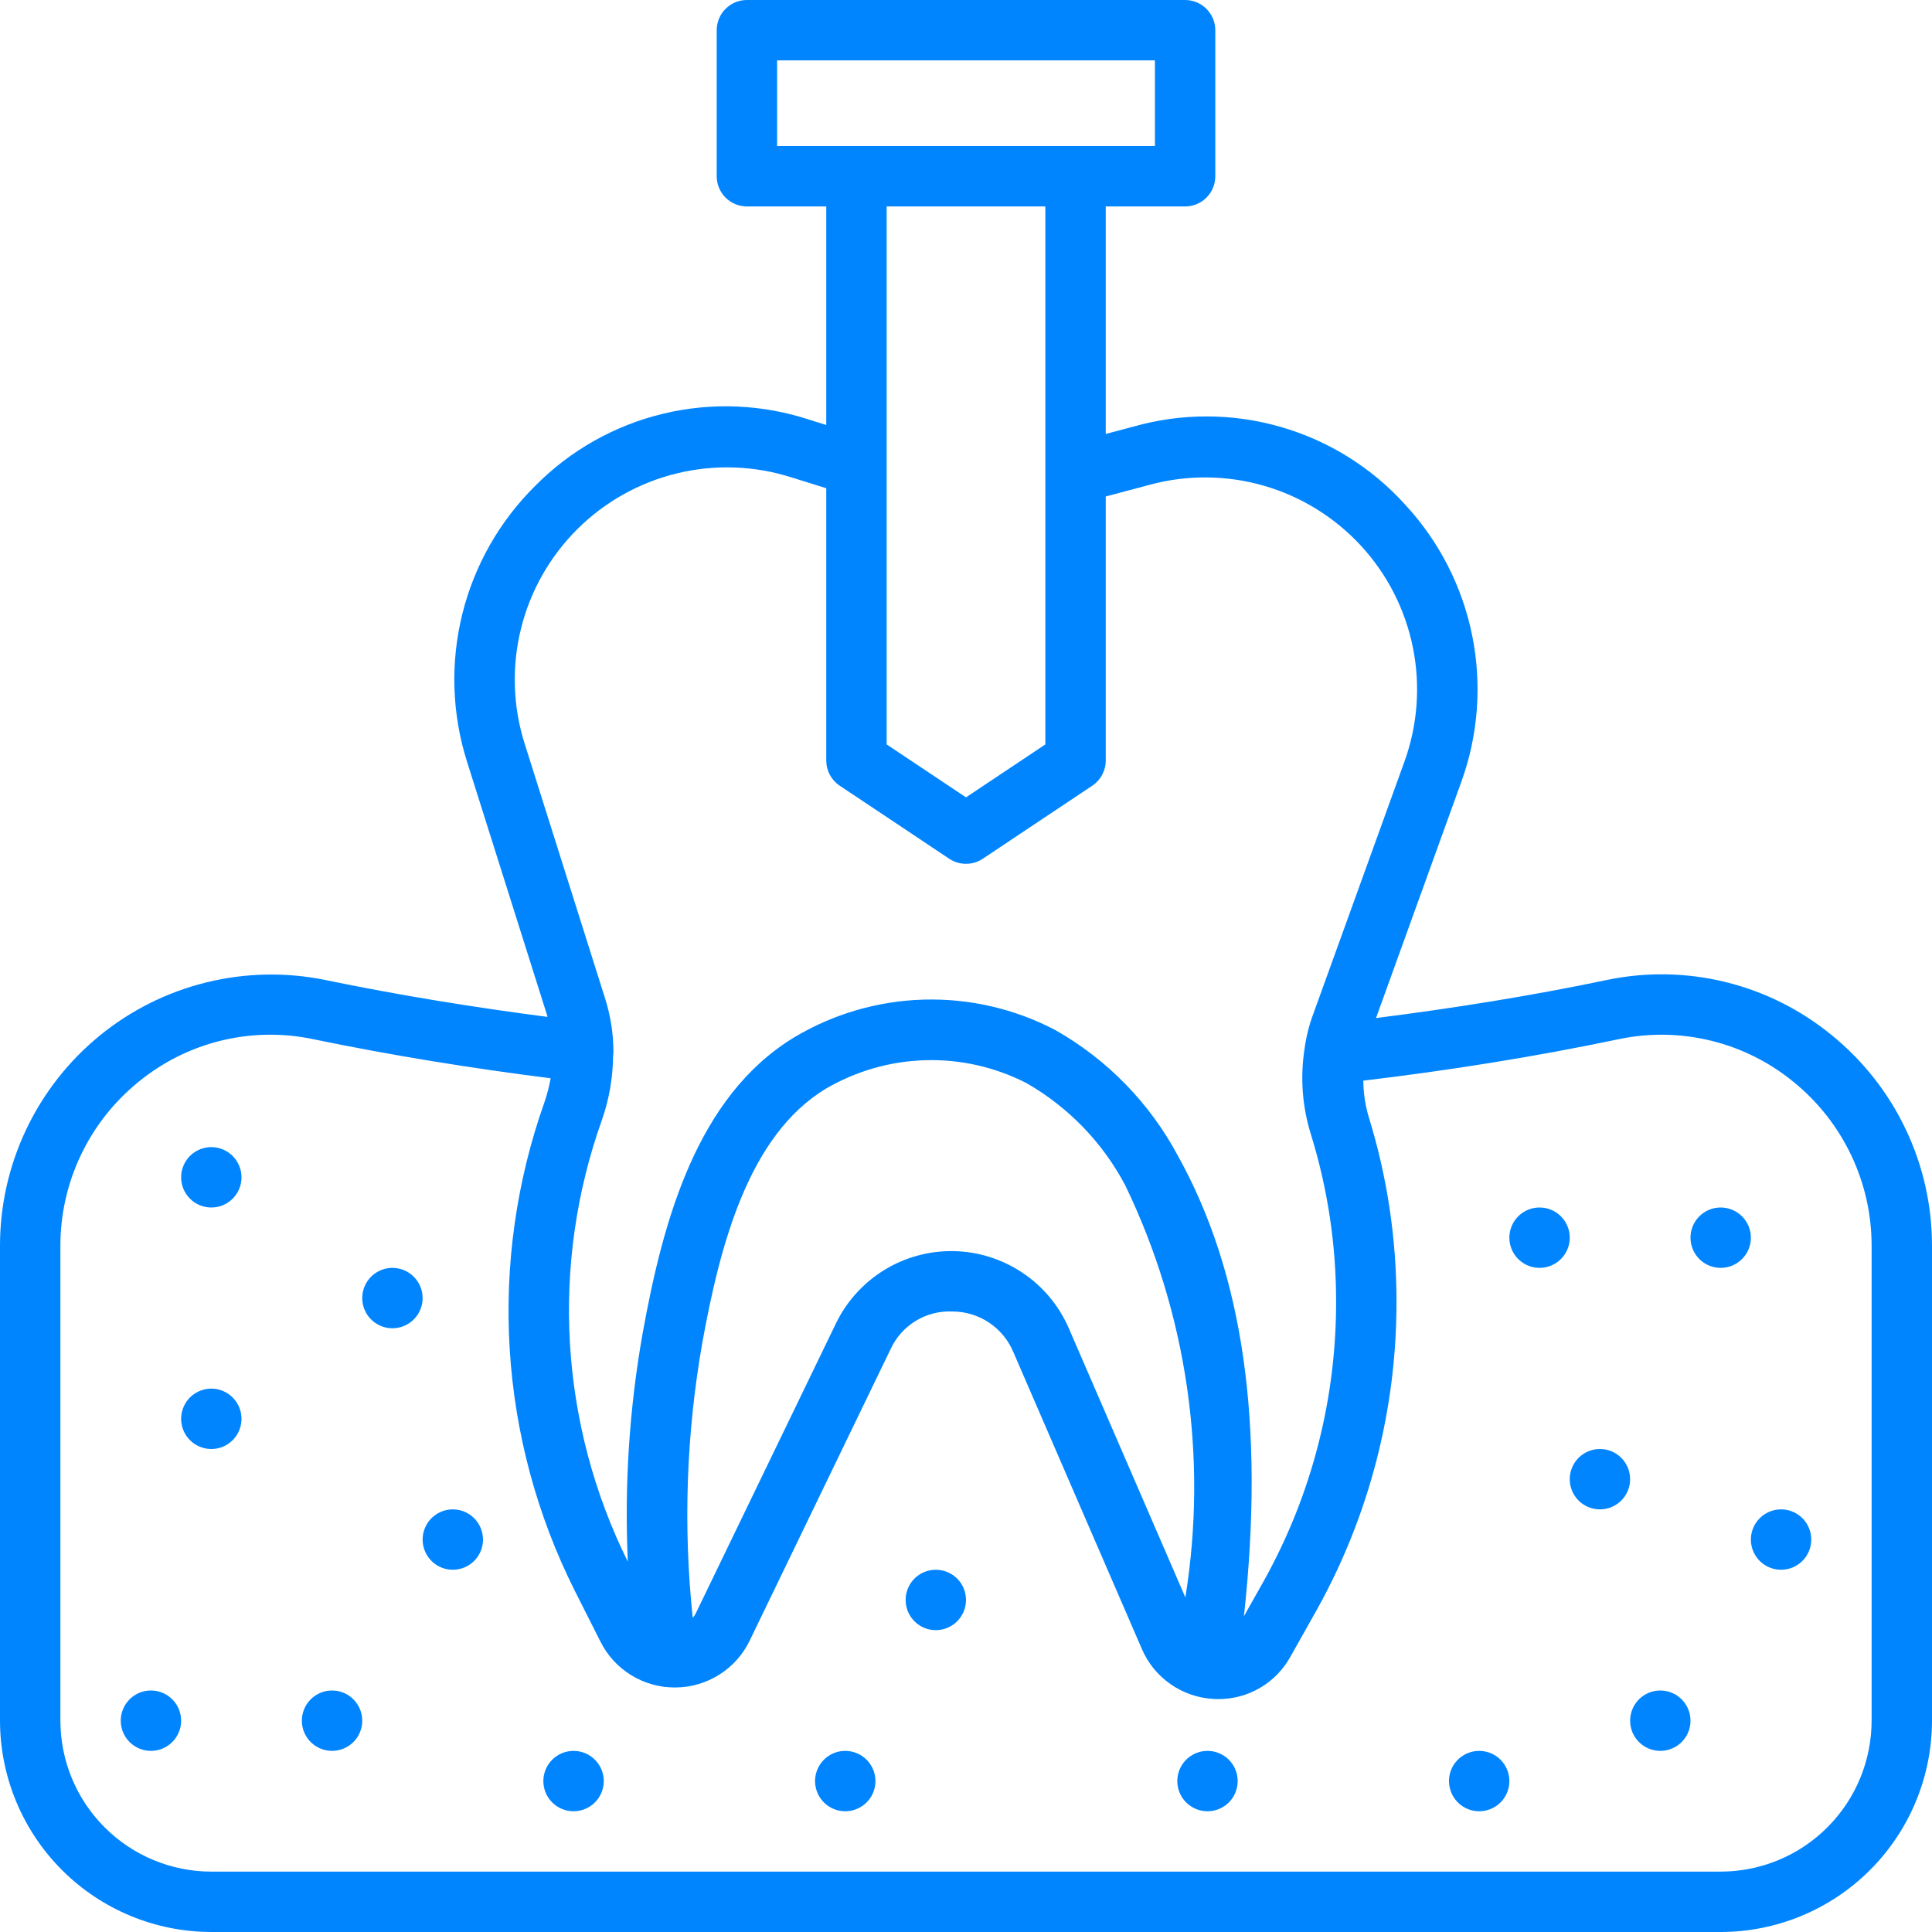 <?xml version="1.0" encoding="UTF-8"?> <svg xmlns="http://www.w3.org/2000/svg" width="55" height="55" viewBox="0 0 55 55" fill="none"> <g clip-path="url(#clip0_103_1282)"> <path d="M9.453 48.125C9.283 48.125 9.117 48.175 8.976 48.27C8.834 48.364 8.724 48.498 8.659 48.656C8.594 48.812 8.577 48.985 8.61 49.152C8.643 49.319 8.725 49.472 8.845 49.592C8.966 49.712 9.119 49.794 9.285 49.827C9.452 49.86 9.625 49.843 9.782 49.778C9.939 49.713 10.073 49.603 10.168 49.462C10.262 49.321 10.312 49.154 10.312 48.984C10.312 48.757 10.222 48.538 10.061 48.377C9.9 48.215 9.681 48.125 9.453 48.125ZM11.172 36.094C11.002 36.094 10.836 36.144 10.694 36.239C10.553 36.333 10.443 36.467 10.378 36.624C10.313 36.781 10.296 36.954 10.329 37.121C10.362 37.288 10.444 37.441 10.564 37.561C10.684 37.681 10.838 37.763 11.004 37.796C11.171 37.829 11.344 37.812 11.501 37.747C11.658 37.682 11.792 37.572 11.886 37.431C11.981 37.289 12.031 37.123 12.031 36.953C12.031 36.725 11.941 36.507 11.78 36.346C11.618 36.184 11.4 36.094 11.172 36.094ZM6.016 32.656C5.846 32.656 5.68 32.707 5.538 32.801C5.397 32.895 5.287 33.03 5.222 33.187C5.157 33.344 5.14 33.517 5.173 33.683C5.206 33.85 5.288 34.003 5.408 34.123C5.528 34.243 5.681 34.325 5.848 34.358C6.015 34.392 6.187 34.375 6.345 34.31C6.502 34.245 6.636 34.134 6.73 33.993C6.825 33.852 6.875 33.686 6.875 33.516C6.875 33.288 6.784 33.069 6.623 32.908C6.462 32.747 6.244 32.656 6.016 32.656ZM12.891 42.969C12.721 42.969 12.555 43.019 12.413 43.114C12.272 43.208 12.162 43.342 12.097 43.499C12.032 43.656 12.015 43.829 12.048 43.996C12.081 44.163 12.163 44.316 12.283 44.436C12.403 44.556 12.556 44.638 12.723 44.671C12.89 44.704 13.062 44.687 13.22 44.622C13.377 44.557 13.511 44.447 13.605 44.306C13.7 44.164 13.75 43.998 13.75 43.828C13.75 43.6 13.659 43.382 13.498 43.221C13.337 43.059 13.119 42.969 12.891 42.969ZM4.297 48.125C4.127 48.125 3.961 48.175 3.819 48.27C3.678 48.364 3.568 48.498 3.503 48.656C3.438 48.812 3.421 48.985 3.454 49.152C3.487 49.319 3.569 49.472 3.689 49.592C3.809 49.712 3.963 49.794 4.129 49.827C4.296 49.86 4.469 49.843 4.626 49.778C4.783 49.713 4.917 49.603 5.011 49.462C5.106 49.321 5.156 49.154 5.156 48.984C5.156 48.757 5.066 48.538 4.905 48.377C4.743 48.215 4.525 48.125 4.297 48.125ZM6.016 39.531C5.846 39.531 5.68 39.582 5.538 39.676C5.397 39.77 5.287 39.905 5.222 40.062C5.157 40.219 5.14 40.392 5.173 40.558C5.206 40.725 5.288 40.878 5.408 40.998C5.528 41.118 5.681 41.2 5.848 41.233C6.015 41.267 6.187 41.25 6.345 41.185C6.502 41.12 6.636 41.009 6.73 40.868C6.825 40.727 6.875 40.561 6.875 40.391C6.875 40.163 6.784 39.944 6.623 39.783C6.462 39.622 6.244 39.531 6.016 39.531ZM49.844 43.828C49.844 43.998 49.894 44.164 49.989 44.306C50.083 44.447 50.217 44.557 50.374 44.622C50.531 44.687 50.704 44.704 50.871 44.671C51.038 44.638 51.191 44.556 51.311 44.436C51.431 44.316 51.513 44.163 51.546 43.996C51.579 43.829 51.562 43.656 51.497 43.499C51.432 43.342 51.322 43.208 51.181 43.114C51.039 43.019 50.873 42.969 50.703 42.969C50.475 42.969 50.257 43.059 50.096 43.221C49.934 43.382 49.844 43.6 49.844 43.828ZM16.328 49.844C16.158 49.844 15.992 49.894 15.851 49.989C15.709 50.083 15.599 50.217 15.534 50.374C15.469 50.531 15.452 50.704 15.485 50.871C15.518 51.038 15.6 51.191 15.72 51.311C15.841 51.431 15.994 51.513 16.16 51.546C16.327 51.579 16.5 51.562 16.657 51.497C16.814 51.432 16.948 51.322 17.043 51.181C17.137 51.039 17.188 50.873 17.188 50.703C17.188 50.475 17.097 50.257 16.936 50.096C16.775 49.934 16.556 49.844 16.328 49.844ZM47.266 48.125C47.096 48.125 46.929 48.175 46.788 48.27C46.647 48.364 46.537 48.498 46.472 48.656C46.407 48.812 46.39 48.985 46.423 49.152C46.456 49.319 46.538 49.472 46.658 49.592C46.778 49.712 46.931 49.794 47.098 49.827C47.265 49.86 47.438 49.843 47.594 49.778C47.752 49.713 47.886 49.603 47.98 49.462C48.075 49.321 48.125 49.154 48.125 48.984C48.125 48.757 48.035 48.538 47.873 48.377C47.712 48.215 47.494 48.125 47.266 48.125ZM48.984 34.375C48.814 34.375 48.648 34.425 48.507 34.52C48.366 34.614 48.255 34.748 48.19 34.906C48.125 35.062 48.108 35.235 48.142 35.402C48.175 35.569 48.257 35.722 48.377 35.842C48.497 35.962 48.65 36.044 48.817 36.077C48.983 36.11 49.156 36.093 49.313 36.028C49.47 35.963 49.605 35.853 49.699 35.712C49.793 35.571 49.844 35.404 49.844 35.234C49.844 35.007 49.753 34.788 49.592 34.627C49.431 34.465 49.212 34.375 48.984 34.375ZM43.828 34.375C43.658 34.375 43.492 34.425 43.351 34.52C43.209 34.614 43.099 34.748 43.034 34.906C42.969 35.062 42.952 35.235 42.985 35.402C43.018 35.569 43.1 35.722 43.221 35.842C43.341 35.962 43.494 36.044 43.66 36.077C43.827 36.11 44 36.093 44.157 36.028C44.314 35.963 44.448 35.853 44.543 35.712C44.637 35.571 44.688 35.404 44.688 35.234C44.688 35.007 44.597 34.788 44.436 34.627C44.275 34.465 44.056 34.375 43.828 34.375ZM52.143 29.467C51.262 28.745 50.23 28.229 49.124 27.957C48.017 27.685 46.864 27.665 45.748 27.897C43.566 28.355 41.361 28.704 39.172 28.982L41.594 22.276C42.082 20.939 42.192 19.493 41.911 18.097C41.631 16.702 40.97 15.411 40.003 14.367C39.049 13.311 37.818 12.543 36.45 12.151C35.083 11.758 33.632 11.756 32.264 12.145L31.478 12.354V5.877H33.737C33.85 5.877 33.962 5.855 34.066 5.812C34.17 5.769 34.265 5.705 34.345 5.626C34.425 5.546 34.488 5.451 34.531 5.347C34.575 5.242 34.597 5.131 34.597 5.018V0.859C34.597 0.747 34.575 0.635 34.531 0.53C34.488 0.426 34.425 0.331 34.345 0.252C34.265 0.172 34.17 0.108 34.066 0.065C33.962 0.022 33.85 -6.53787e-05 33.737 1.44728e-07H21.263C21.15 -6.53787e-05 21.038 0.022 20.934 0.065C20.83 0.108 20.735 0.172 20.655 0.252C20.575 0.331 20.512 0.426 20.469 0.53C20.426 0.635 20.403 0.747 20.403 0.859V5.018C20.403 5.131 20.426 5.242 20.469 5.347C20.512 5.451 20.575 5.546 20.655 5.626C20.735 5.705 20.83 5.769 20.934 5.812C21.038 5.855 21.15 5.877 21.263 5.877H23.522V12.099L23.052 11.952C21.702 11.506 20.254 11.445 18.872 11.779C17.49 12.112 16.228 12.825 15.23 13.838C14.219 14.84 13.502 16.101 13.16 17.484C12.818 18.866 12.864 20.316 13.292 21.674L15.578 28.913C15.582 28.925 15.58 28.937 15.584 28.949C13.483 28.675 11.362 28.334 9.25 27.896C8.128 27.669 6.97 27.695 5.859 27.971C4.748 28.246 3.712 28.766 2.827 29.491C1.942 30.217 1.229 31.13 0.74 32.165C0.251 33.2 -0.002 34.331 1.03303e-05 35.475V48.984C0.002 50.579 0.636 52.108 1.764 53.236C2.892 54.364 4.421 54.998 6.016 55H48.984C50.579 54.998 52.108 54.364 53.236 53.236C54.364 52.108 54.998 50.579 55 48.984V35.475C55.002 34.324 54.747 33.187 54.252 32.148C53.758 31.108 53.037 30.192 52.143 29.467ZM22.122 4.158V1.719H32.878V4.158H22.122ZM29.759 5.877V21.192L27.5 22.699L25.241 21.192V13.231C25.24 13.21 25.243 13.19 25.241 13.17V5.877H29.759ZM14.932 21.159C14.6 20.103 14.565 18.976 14.83 17.902C15.095 16.827 15.65 15.846 16.434 15.065C17.219 14.284 18.203 13.734 19.278 13.474C20.354 13.214 21.481 13.255 22.535 13.591L23.522 13.899V21.652C23.522 21.794 23.557 21.933 23.624 22.058C23.691 22.182 23.787 22.289 23.905 22.367L27.023 24.447C27.164 24.541 27.33 24.591 27.5 24.591C27.67 24.591 27.835 24.541 27.977 24.447L31.095 22.367C31.213 22.289 31.309 22.182 31.376 22.058C31.443 21.933 31.478 21.794 31.478 21.652V14.134L32.712 13.805C33.779 13.513 34.907 13.52 35.971 13.825C37.035 14.13 37.994 14.723 38.745 15.537C39.495 16.351 40.006 17.355 40.224 18.441C40.441 19.526 40.356 20.651 39.978 21.691L37.4 28.827C37.271 29.166 37.182 29.519 37.134 29.879C37.012 30.688 37.075 31.513 37.319 32.294C37.798 33.841 38.04 35.453 38.036 37.073C38.038 39.836 37.337 42.554 35.998 44.97L35.412 46.011C36.007 40.565 35.4 36.258 33.534 32.906C32.733 31.404 31.52 30.16 30.038 29.321C28.884 28.717 27.595 28.42 26.293 28.457C24.991 28.494 23.721 28.865 22.604 29.534C19.843 31.214 18.878 34.728 18.297 37.943C17.915 40.093 17.773 42.277 17.873 44.458C16.912 42.518 16.352 40.404 16.225 38.243C16.099 36.082 16.409 33.917 17.137 31.878C17.34 31.297 17.447 30.686 17.453 30.07L17.458 30.057L17.456 30.038C17.456 30.011 17.463 29.985 17.463 29.958C17.464 29.427 17.38 28.898 17.216 28.393L14.932 21.159ZM33.745 45.476L30.419 37.795C30.139 37.158 29.683 36.615 29.104 36.23C28.526 35.844 27.849 35.631 27.154 35.617C26.459 35.603 25.774 35.788 25.181 36.15C24.587 36.513 24.11 37.037 23.804 37.661L19.799 45.946C19.777 45.986 19.75 46.023 19.72 46.056C19.447 43.454 19.538 40.826 19.989 38.249C20.501 35.41 21.318 32.328 23.497 31.001C24.36 30.493 25.337 30.211 26.338 30.182C27.339 30.152 28.331 30.377 29.222 30.834C30.416 31.518 31.391 32.527 32.033 33.743C33.791 37.387 34.388 41.482 33.745 45.476ZM53.281 48.984C53.28 50.124 52.827 51.216 52.021 52.021C51.216 52.827 50.124 53.28 48.984 53.281H6.016C4.876 53.28 3.784 52.827 2.979 52.021C2.173 51.216 1.72 50.124 1.719 48.984V35.475C1.717 34.579 1.916 33.694 2.301 32.885C2.686 32.076 3.247 31.363 3.943 30.799C4.626 30.239 5.426 29.838 6.284 29.627C7.142 29.416 8.036 29.4 8.901 29.58C11.159 30.048 13.431 30.413 15.676 30.696C15.635 30.925 15.577 31.15 15.502 31.37C14.702 33.624 14.364 36.016 14.51 38.404C14.656 40.791 15.282 43.124 16.352 45.264L17.088 46.722C17.283 47.118 17.585 47.452 17.961 47.684C18.336 47.917 18.768 48.04 19.21 48.039H19.225C19.669 48.038 20.104 47.91 20.479 47.672C20.855 47.435 21.155 47.096 21.347 46.695L25.352 38.41C25.505 38.075 25.755 37.794 26.07 37.602C26.384 37.411 26.749 37.318 27.117 37.336C27.485 37.336 27.845 37.445 28.152 37.649C28.459 37.852 28.699 38.142 28.843 38.48L32.504 46.937C32.678 47.346 32.965 47.697 33.331 47.95C33.697 48.203 34.127 48.348 34.571 48.367C34.61 48.369 34.647 48.37 34.684 48.37C35.104 48.371 35.517 48.259 35.879 48.045C36.241 47.832 36.538 47.524 36.74 47.155L37.497 45.81C38.98 43.137 39.757 40.13 39.755 37.073C39.759 35.28 39.492 33.497 38.961 31.785C38.864 31.453 38.813 31.11 38.811 30.764C41.235 30.475 43.682 30.087 46.099 29.58C46.964 29.4 47.858 29.417 48.716 29.628C49.574 29.839 50.374 30.239 51.057 30.799C51.753 31.363 52.314 32.076 52.699 32.885C53.084 33.694 53.283 34.579 53.281 35.475V48.984ZM45.547 41.25C45.377 41.25 45.211 41.3 45.069 41.395C44.928 41.489 44.818 41.623 44.753 41.781C44.688 41.938 44.671 42.11 44.704 42.277C44.737 42.444 44.819 42.597 44.939 42.717C45.059 42.837 45.212 42.919 45.379 42.952C45.546 42.985 45.719 42.968 45.876 42.903C46.033 42.838 46.167 42.728 46.261 42.587C46.356 42.446 46.406 42.279 46.406 42.109C46.406 41.882 46.316 41.663 46.155 41.502C45.993 41.34 45.775 41.25 45.547 41.25ZM24.062 49.844C23.892 49.844 23.726 49.894 23.585 49.989C23.444 50.083 23.334 50.217 23.269 50.374C23.203 50.531 23.186 50.704 23.22 50.871C23.253 51.038 23.335 51.191 23.455 51.311C23.575 51.431 23.728 51.513 23.895 51.546C24.062 51.579 24.234 51.562 24.391 51.497C24.548 51.432 24.683 51.322 24.777 51.181C24.872 51.039 24.922 50.873 24.922 50.703C24.922 50.475 24.831 50.257 24.67 50.096C24.509 49.934 24.29 49.844 24.062 49.844ZM26.641 44.688C26.471 44.688 26.305 44.738 26.163 44.832C26.022 44.927 25.912 45.061 25.847 45.218C25.782 45.375 25.765 45.548 25.798 45.715C25.831 45.881 25.913 46.034 26.033 46.154C26.153 46.275 26.306 46.357 26.473 46.39C26.64 46.423 26.812 46.406 26.97 46.341C27.127 46.276 27.261 46.166 27.355 46.024C27.45 45.883 27.5 45.717 27.5 45.547C27.5 45.319 27.41 45.1 27.248 44.939C27.087 44.778 26.869 44.688 26.641 44.688ZM42.109 49.844C41.939 49.844 41.773 49.894 41.632 49.989C41.491 50.083 41.38 50.217 41.315 50.374C41.25 50.531 41.233 50.704 41.267 50.871C41.3 51.038 41.382 51.191 41.502 51.311C41.622 51.431 41.775 51.513 41.942 51.546C42.108 51.579 42.281 51.562 42.438 51.497C42.595 51.432 42.73 51.322 42.824 51.181C42.918 51.039 42.969 50.873 42.969 50.703C42.969 50.475 42.878 50.257 42.717 50.096C42.556 49.934 42.337 49.844 42.109 49.844ZM34.375 49.844C34.205 49.844 34.039 49.894 33.898 49.989C33.756 50.083 33.646 50.217 33.581 50.374C33.516 50.531 33.499 50.704 33.532 50.871C33.565 51.038 33.647 51.191 33.767 51.311C33.888 51.431 34.041 51.513 34.207 51.546C34.374 51.579 34.547 51.562 34.704 51.497C34.861 51.432 34.995 51.322 35.09 51.181C35.184 51.039 35.234 50.873 35.234 50.703C35.234 50.475 35.144 50.257 34.983 50.096C34.822 49.934 34.603 49.844 34.375 49.844Z" fill="#0085FF"></path> </g> <defs> <clipPath id="clip0_103_1282"> <rect width="55" height="55" fill="white"></rect> </clipPath> </defs> </svg> 